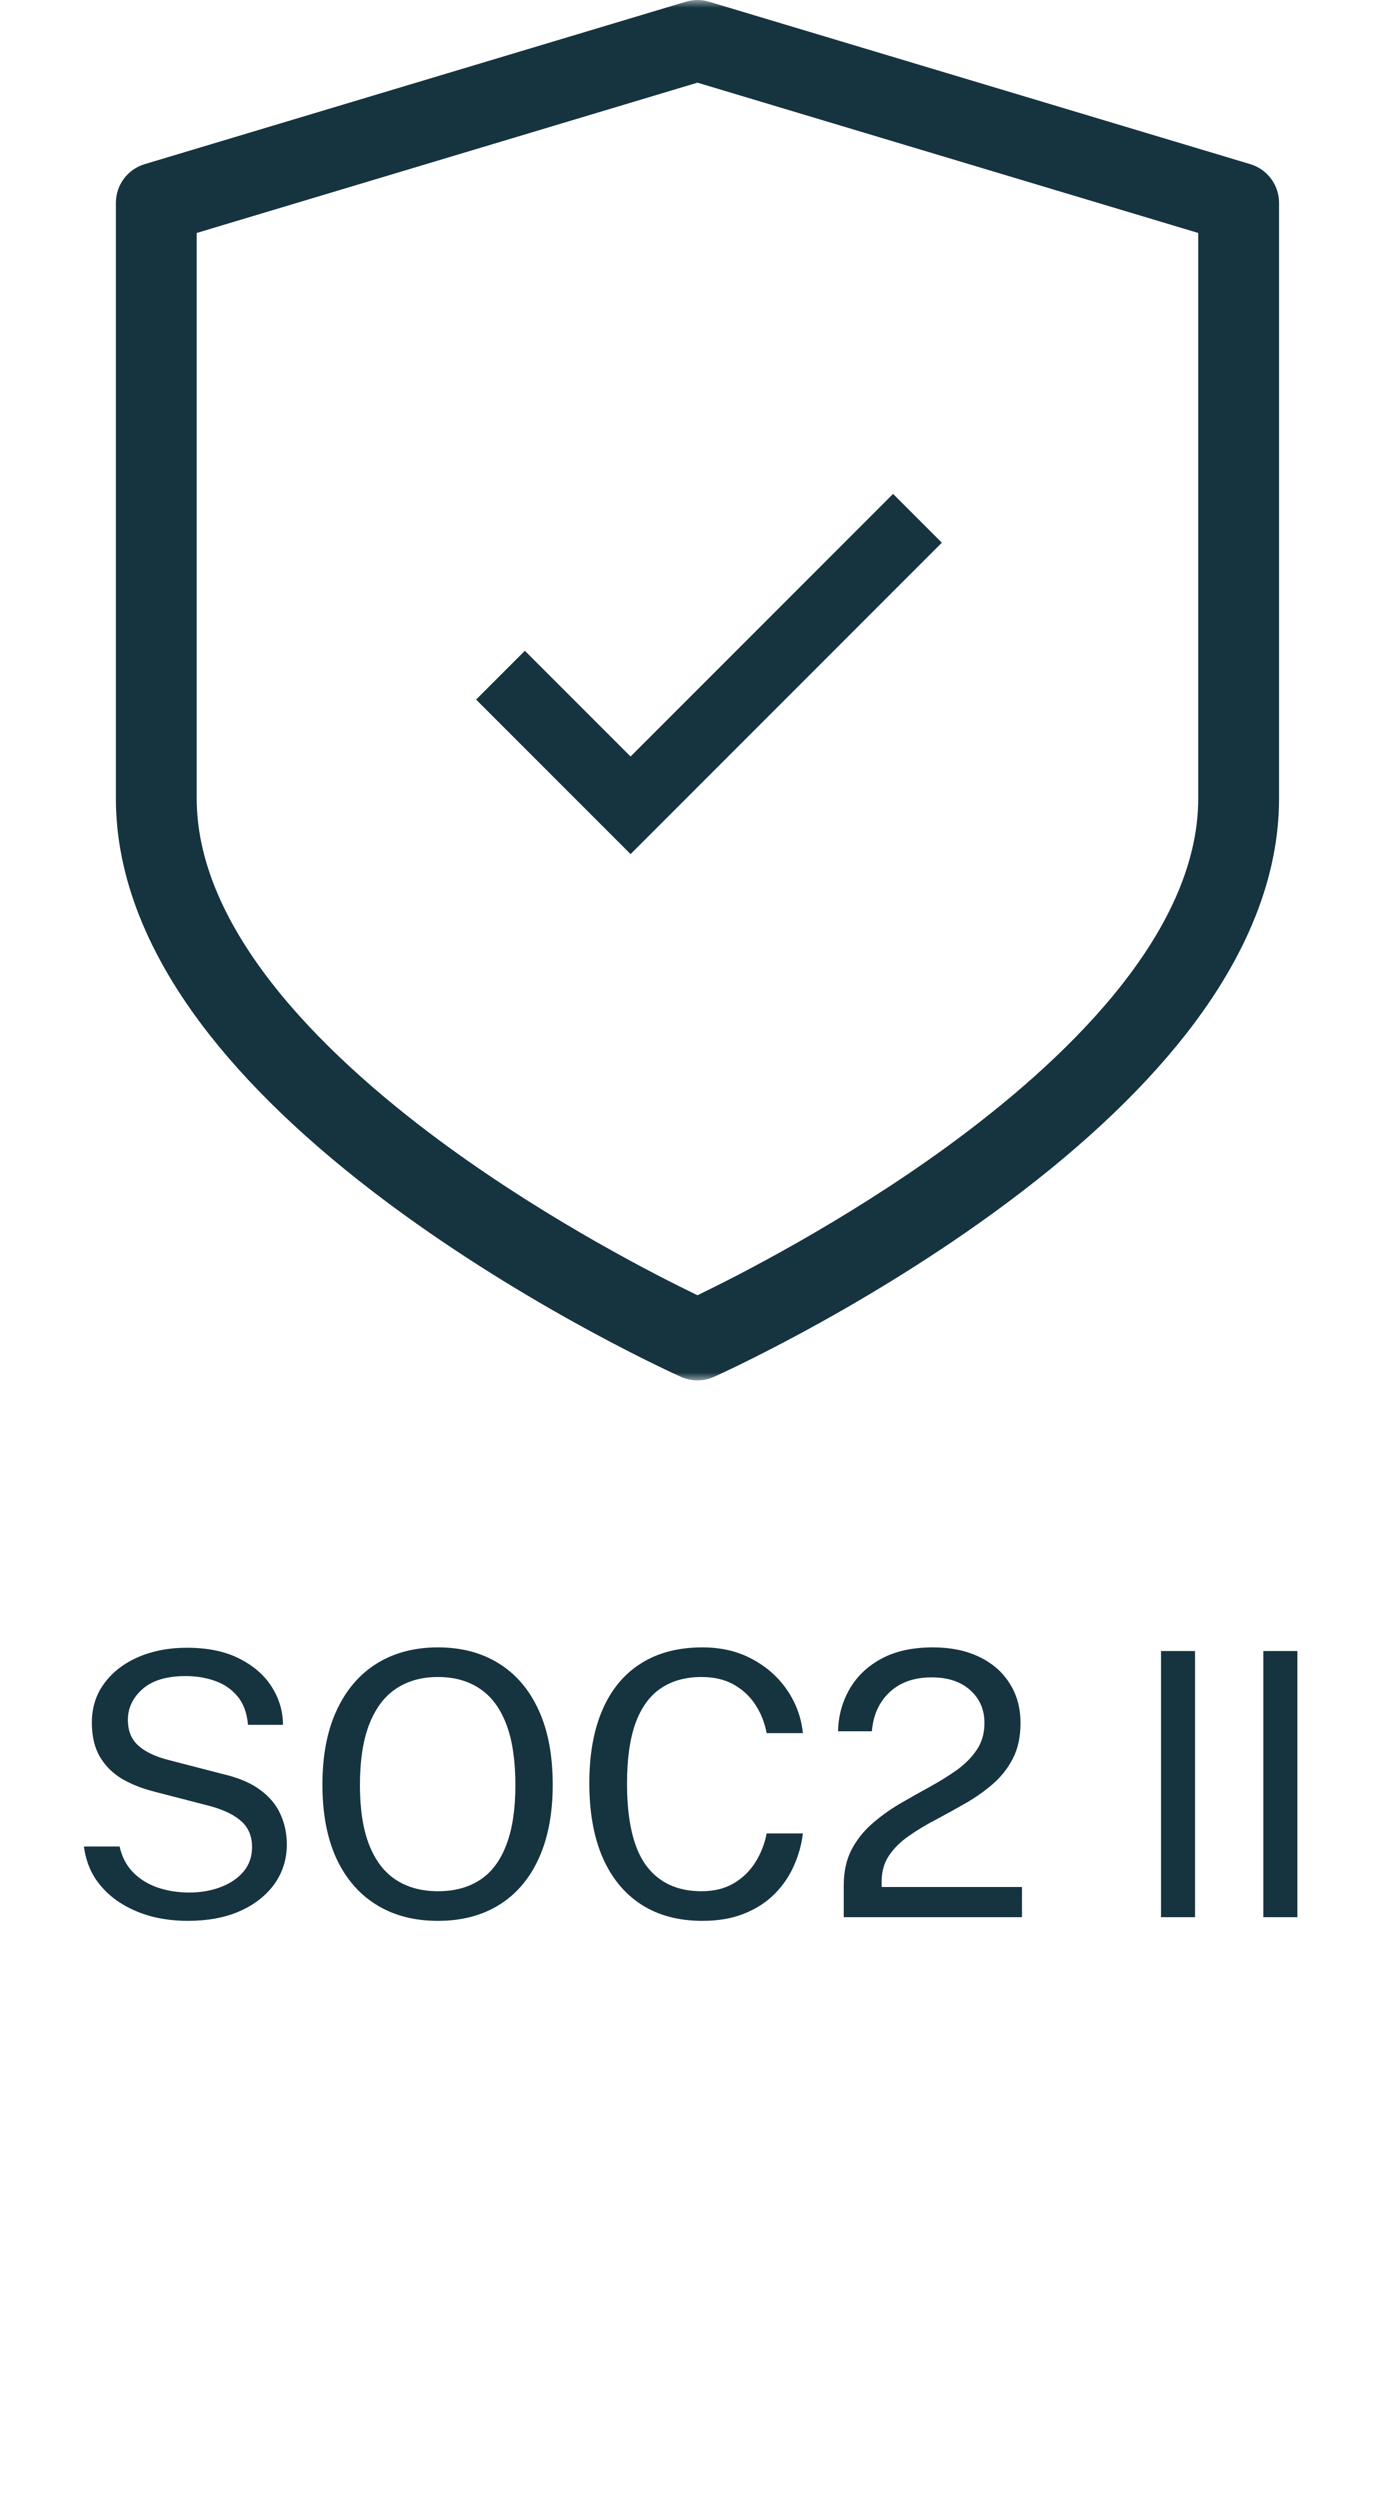<svg width="91" height="163" viewBox="0 0 91 163" fill="none" xmlns="http://www.w3.org/2000/svg">
<g clip-path="url(#clip0_346_8899)">
<mask id="mask0_346_8899" style="mask-type:luminance" maskUnits="userSpaceOnUse" x="0" y="0" width="91" height="90">
<path d="M90.5 0H0.5V90H90.5V0Z" fill="white"/>
</mask>
<g mask="url(#mask0_346_8899)">
<path d="M81.558 10.703L46.256 0.112C45.762 -0.037 45.235 -0.037 44.74 0.112L9.438 10.703C8.322 11.037 7.559 12.064 7.559 13.228V52.061C7.559 57.112 9.603 62.282 13.636 67.428C16.716 71.359 20.977 75.306 26.3 79.159C35.244 85.633 44.05 89.604 44.42 89.77C44.763 89.924 45.13 90 45.498 90C45.865 90 46.233 89.924 46.575 89.77C46.946 89.604 55.752 85.633 64.695 79.159C70.019 75.306 74.279 71.359 77.36 67.428C81.392 62.282 83.437 57.112 83.437 52.061V13.228C83.437 12.064 82.673 11.037 81.558 10.703ZM78.164 52.061C78.164 61 69.195 69.381 61.671 74.839C54.925 79.731 48.084 83.203 45.498 84.45C42.912 83.203 36.071 79.731 29.325 74.839C21.801 69.381 12.832 61 12.832 52.061V15.19L45.498 5.39L78.164 15.19V52.061Z" fill="#163340"/>
<path d="M32.648 44.021L41.134 52.506L59.848 33.792" stroke="#163340" stroke-width="4.5"/>
</g>
<path d="M12.255 125.24C11.406 125.24 10.602 125.14 9.843 124.94C9.083 124.732 8.391 124.424 7.767 124.016C7.151 123.608 6.639 123.104 6.231 122.504C5.831 121.896 5.579 121.192 5.475 120.392H7.803C7.947 121.048 8.231 121.6 8.655 122.048C9.087 122.496 9.619 122.832 10.251 123.056C10.89 123.28 11.591 123.392 12.351 123.392C13.086 123.392 13.762 123.276 14.379 123.044C15.002 122.812 15.502 122.476 15.879 122.036C16.255 121.588 16.442 121.052 16.442 120.428C16.442 119.74 16.218 119.188 15.771 118.772C15.322 118.348 14.63 118.008 13.694 117.752L10.118 116.828C9.311 116.628 8.595 116.348 7.971 115.988C7.355 115.62 6.871 115.14 6.519 114.548C6.167 113.948 5.991 113.204 5.991 112.316C5.991 111.332 6.263 110.476 6.807 109.748C7.351 109.012 8.087 108.444 9.015 108.044C9.951 107.636 11.007 107.432 12.182 107.432C13.543 107.432 14.687 107.668 15.614 108.14C16.55 108.612 17.259 109.232 17.738 110C18.218 110.768 18.459 111.588 18.459 112.46H16.178C16.107 111.668 15.874 111.044 15.482 110.588C15.091 110.124 14.602 109.792 14.018 109.592C13.434 109.384 12.799 109.28 12.111 109.28C10.87 109.28 9.931 109.564 9.291 110.132C8.659 110.692 8.343 111.36 8.343 112.136C8.343 112.848 8.571 113.408 9.027 113.816C9.483 114.224 10.155 114.54 11.043 114.764L14.523 115.664C15.555 115.904 16.375 116.252 16.983 116.708C17.599 117.164 18.038 117.696 18.302 118.304C18.575 118.904 18.71 119.556 18.71 120.26C18.71 121.22 18.442 122.076 17.907 122.828C17.37 123.58 16.619 124.172 15.65 124.604C14.691 125.028 13.559 125.24 12.255 125.24ZM28.568 125.24C27.024 125.24 25.688 124.892 24.56 124.196C23.432 123.5 22.56 122.492 21.944 121.172C21.336 119.844 21.032 118.24 21.032 116.36C21.032 114.464 21.34 112.852 21.956 111.524C22.572 110.188 23.444 109.168 24.572 108.464C25.708 107.76 27.04 107.408 28.568 107.408C30.104 107.408 31.432 107.76 32.552 108.464C33.672 109.16 34.536 110.176 35.144 111.512C35.752 112.84 36.056 114.456 36.056 116.36C36.056 118.24 35.752 119.844 35.144 121.172C34.544 122.492 33.684 123.5 32.564 124.196C31.444 124.892 30.112 125.24 28.568 125.24ZM28.568 123.308C29.64 123.308 30.552 123.064 31.304 122.576C32.056 122.088 32.628 121.332 33.02 120.308C33.42 119.284 33.62 117.976 33.62 116.384C33.62 114.768 33.42 113.44 33.02 112.4C32.62 111.36 32.044 110.592 31.292 110.096C30.54 109.592 29.632 109.34 28.568 109.34C27.512 109.34 26.604 109.592 25.844 110.096C25.084 110.6 24.5 111.372 24.092 112.412C23.684 113.452 23.48 114.776 23.48 116.384C23.48 117.976 23.684 119.284 24.092 120.308C24.5 121.332 25.084 122.088 25.844 122.576C26.604 123.064 27.512 123.308 28.568 123.308ZM45.823 125.24C44.263 125.24 42.931 124.884 41.827 124.172C40.731 123.46 39.891 122.436 39.307 121.1C38.731 119.764 38.443 118.152 38.443 116.264C38.443 114.384 38.731 112.784 39.307 111.464C39.883 110.144 40.719 109.14 41.815 108.452C42.919 107.756 44.255 107.408 45.823 107.408C47.047 107.408 48.131 107.664 49.075 108.176C50.019 108.68 50.779 109.356 51.355 110.204C51.931 111.052 52.271 111.984 52.375 113H50.011C49.883 112.32 49.639 111.704 49.279 111.152C48.919 110.6 48.447 110.16 47.863 109.832C47.279 109.504 46.579 109.34 45.763 109.34C44.715 109.34 43.827 109.588 43.099 110.084C42.379 110.572 41.831 111.328 41.455 112.352C41.087 113.376 40.903 114.688 40.903 116.288C40.903 118.704 41.315 120.48 42.139 121.616C42.971 122.744 44.179 123.308 45.763 123.308C46.579 123.308 47.279 123.136 47.863 122.792C48.447 122.448 48.919 121.988 49.279 121.412C49.639 120.836 49.883 120.212 50.011 119.54H52.375C52.287 120.276 52.087 120.988 51.775 121.676C51.471 122.356 51.051 122.964 50.515 123.5C49.979 124.036 49.319 124.46 48.535 124.772C47.759 125.084 46.855 125.24 45.823 125.24ZM55.039 125V123.644V122.936C55.039 122.048 55.203 121.28 55.531 120.632C55.867 119.984 56.307 119.42 56.851 118.94C57.403 118.452 58.003 118.016 58.651 117.632C59.307 117.248 59.959 116.88 60.607 116.528C61.263 116.168 61.863 115.796 62.407 115.412C62.951 115.02 63.387 114.58 63.715 114.092C64.051 113.596 64.219 113.012 64.219 112.34C64.219 111.46 63.907 110.744 63.283 110.192C62.667 109.64 61.831 109.364 60.775 109.364C59.639 109.364 58.727 109.684 58.039 110.324C57.351 110.964 56.963 111.816 56.875 112.88H54.667C54.691 111.88 54.939 110.968 55.411 110.144C55.883 109.312 56.575 108.648 57.487 108.152C58.399 107.656 59.523 107.408 60.859 107.408C62.019 107.408 63.027 107.616 63.883 108.032C64.739 108.44 65.399 109.016 65.863 109.76C66.335 110.496 66.571 111.356 66.571 112.34C66.571 113.236 66.407 114.004 66.079 114.644C65.751 115.284 65.315 115.84 64.771 116.312C64.235 116.776 63.647 117.192 63.007 117.56C62.367 117.928 61.723 118.284 61.075 118.628C60.427 118.964 59.835 119.32 59.299 119.696C58.763 120.064 58.331 120.488 58.003 120.968C57.675 121.448 57.511 122.02 57.511 122.684V123.032H66.667V125H55.039ZM75.736 125V107.648H77.956V125H75.736ZM82.412 125V107.648H84.632V125H82.412Z" fill="#163340"/>
</g>
<defs>
<clipPath id="clip0_346_8899">
<rect width="90" height="163" fill="white" transform="translate(0.5)"/>
</clipPath>
</defs>
</svg>
